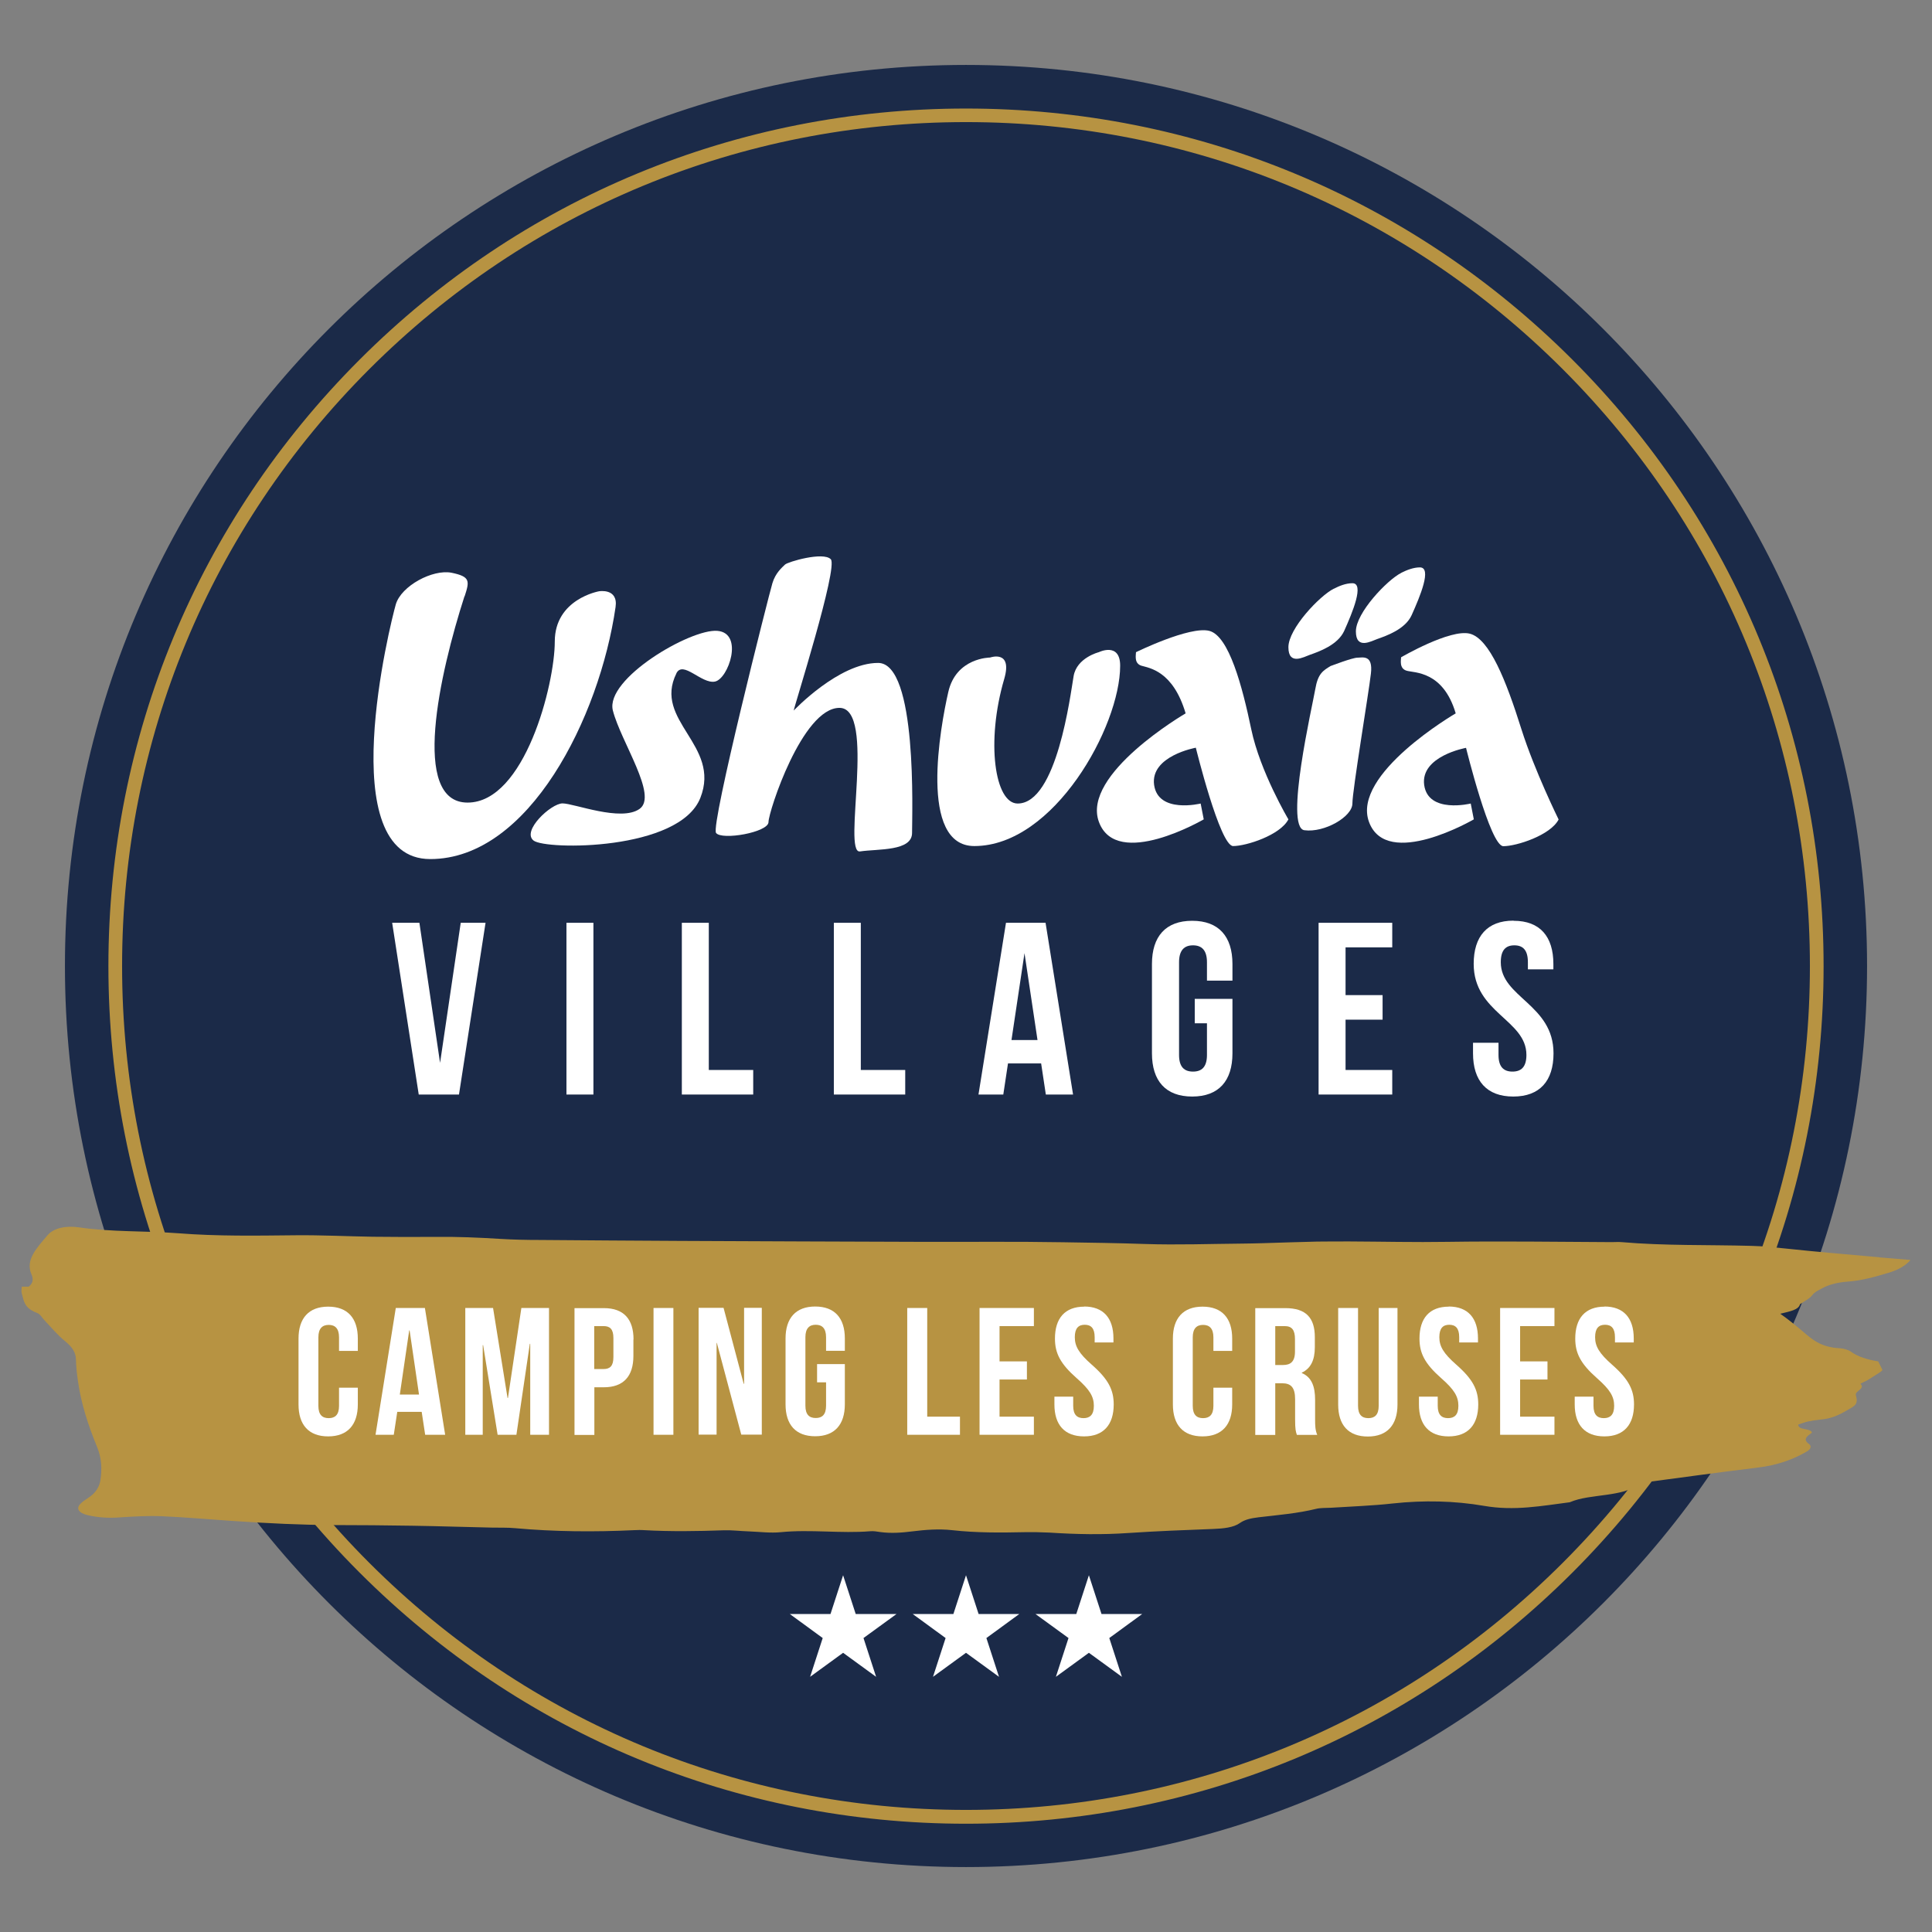 <?xml version="1.0" encoding="UTF-8"?><svg id="a" xmlns="http://www.w3.org/2000/svg" width="144" height="144" xmlns:xlink="http://www.w3.org/1999/xlink" viewBox="0 0 144 144"><rect x="0" y="0" width="144" height="144" fill="#808080" stroke="none"/><defs><clipPath id="b"><rect x="-7.24" y="-7.24" width="158.48" height="158.48" fill="none"/></clipPath><clipPath id="c"><rect x="-7.24" y="-7.24" width="158.48" height="158.48" fill="none"/></clipPath></defs><g clip-path="url(#b)"><path d="M139.16,72c0,37.09-30.07,67.16-67.16,67.16S4.84,109.09,4.84,72,34.91,4.84,72,4.84s67.16,30.07,67.16,67.16" fill="#1b2a48"/><path d="M72,135.93c-17.08,0-33.13-6.65-45.2-18.72-12.07-12.07-18.72-28.13-18.72-45.2s6.65-33.13,18.72-45.2c12.07-12.07,28.13-18.72,45.2-18.72s33.13,6.65,45.2,18.72c12.07,12.07,18.72,28.13,18.72,45.2s-6.65,33.13-18.72,45.2c-12.07,12.07-28.13,18.72-45.2,18.72M72,9.1c-16.8,0-32.6,6.54-44.48,18.42-11.88,11.88-18.42,27.68-18.42,44.48s6.54,32.6,18.42,44.48c11.88,11.88,27.68,18.42,44.48,18.42s32.6-6.54,44.48-18.42c11.88-11.88,18.42-27.68,18.42-44.48s-6.54-32.6-18.42-44.48c-11.88-11.88-27.68-18.42-44.48-18.42" fill="#b79342"/><polygon points="58.87 120.3 61.9 120.3 62.84 117.41 63.78 120.3 66.82 120.3 64.36 122.09 65.3 124.98 62.84 123.19 60.38 124.98 61.32 122.09 58.87 120.3" fill="#fff"/><polygon points="68.03 120.3 71.06 120.3 72 117.41 72.94 120.3 75.97 120.3 73.52 122.09 74.46 124.98 72 123.19 69.54 124.98 70.48 122.09 68.03 120.3" fill="#fff"/><polygon points="77.18 120.3 80.22 120.3 81.16 117.41 82.1 120.3 85.13 120.3 82.68 122.09 83.62 124.98 81.16 123.19 78.7 124.98 79.64 122.09 77.18 120.3" fill="#fff"/><path d="M140.09,93.71c-2.33-.21-4.66-.4-6.98-.65-.86-.09-1.7-.18-2.57-.2-3.23-.09-6.46,0-9.68-.28-.24-.02-.5,0-.74,0-4.08-.02-8.17-.08-12.25-.02-2.42.04-4.85-.02-7.27-.03-.81,0-1.62,0-2.42.01-1.36.03-2.72.08-4.08.12-.5.01-.99.03-1.49.03-2.42.02-4.85.11-7.26.03-2.04-.07-4.09-.1-6.13-.13-3.48-.06-6.95-.02-10.43-.03-6.03-.02-12.06-.04-18.09-.07-3.48-.02-6.96-.04-10.44-.07-.99,0-1.99-.02-2.97-.08-1.61-.1-3.22-.17-4.84-.15-1.55.01-3.11.01-4.66-.01-1.92-.03-3.85-.13-5.77-.11-2.92.03-5.81.08-8.74-.15-2.45-.19-4.96-.08-7.4-.44-.97-.14-1.89.05-2.34.59-.77.92-1.67,1.82-1.2,2.9.14.32.16.65-.2.93-.2,0-.32,0-.52,0,0,.17-.05.34,0,.5.16.53.15,1.08,1.12,1.45.27.1.37.34.54.52.52.54.97,1.11,1.59,1.61.51.42.78.83.79,1.33.01.54.07,1.08.15,1.63.23,1.66.76,3.29,1.43,4.92.33.8.37,1.61.25,2.43-.08.52-.33.99-.97,1.39-.2.13-.39.26-.53.41-.34.35-.13.68.54.84.76.18,1.54.23,2.37.17,1.04-.07,2.11-.13,3.15-.09,1.86.08,3.7.25,5.55.37,2.4.16,4.81.28,7.22.29,1.98,0,3.95.02,5.93.05,1.98.03,3.96.1,5.95.14.56.01,1.13-.01,1.67.04,2.96.27,5.93.29,8.9.15.25-.01.5-.02.74,0,1.98.11,3.95.08,5.93.01.61-.02,1.23.06,1.85.08.8.03,1.64.14,2.41.06,2.22-.22,4.46.11,6.67-.07.23-.02.5.02.74.06.81.11,1.6.05,2.39-.05.97-.12,1.96-.2,2.96-.09,1.79.2,3.59.19,5.39.15.62-.01,1.24,0,1.86.03,1.97.13,3.94.17,5.92.03,2.09-.14,4.2-.22,6.3-.3.77-.03,1.52-.11,1.98-.44.38-.27.85-.36,1.4-.43,1.45-.17,2.92-.29,4.29-.63.32-.08.73-.06,1.1-.08,1.54-.1,3.1-.15,4.61-.32,2.31-.25,4.6-.2,6.81.18,2.25.39,4.28,0,6.38-.27.81-.35,1.8-.42,2.76-.56.91-.13,1.74-.3,2.33-.74.16-.12.5-.18.79-.22,2.7-.36,5.39-.73,8.1-1.06,1.5-.18,2.68-.61,3.7-1.21.28-.16.37-.4.14-.56-.52-.37-.04-.62.23-.84-.1-.36-1.03-.15-1.02-.6.22-.07.46-.17.73-.23.28-.06.58-.11.89-.14,1.08-.08,1.7-.52,2.37-.9.49-.28.38-.6.3-.95-.06-.27.72-.46.35-.81-.03-.03.33-.17.49-.26.33-.2.64-.4.96-.61.07-.05.13-.1.19-.16-.1-.2-.19-.39-.32-.65-.77-.12-1.52-.34-2.06-.74-.17-.12-.52-.22-.81-.24-1.45-.07-2.11-.71-2.75-1.25-.51-.43-1.04-.87-1.68-1.32.68-.17,1.37-.28,1.47-.71.16-.11.34-.22.5-.32.18-.12.33-.24.43-.37.15-.21.38-.31.63-.45.54-.31,1.19-.48,1.94-.54,1.14-.08,2.11-.37,3.09-.66.69-.21,1.24-.49,1.65-.96-.84-.07-1.58-.13-2.31-.19" fill="#b79342"/></g><path d="M26.67,103.42v1.26c0,1.51-.76,2.38-2.21,2.38s-2.21-.86-2.21-2.38v-4.91c0-1.51.76-2.38,2.21-2.38s2.21.86,2.21,2.38v.92h-1.4v-1.01c0-.67-.3-.93-.77-.93s-.77.26-.77.93v5.1c0,.68.3.92.77.92s.77-.24.77-.92v-1.35h1.4Z" fill="#fff"/><path d="M33.19,106.94h-1.5l-.26-1.71h-1.82l-.26,1.71h-1.36l1.51-9.45h2.17l1.51,9.45ZM29.8,103.94h1.43l-.7-4.78h-.03l-.7,4.78Z" fill="#fff"/><path d="M37.83,104.2h.03l1-6.71h2.06v9.45h-1.4v-6.78h-.03l-1,6.78h-1.4l-1.08-6.68h-.03v6.68h-1.3v-9.45h2.07l1.08,6.71Z" fill="#fff"/><path d="M47.21,99.83v1.23c0,1.51-.73,2.34-2.21,2.34h-.7v3.55h-1.48v-9.45h2.19c1.48,0,2.21.82,2.21,2.34ZM44.29,98.84v3.2h.7c.47,0,.73-.22.73-.89v-1.42c0-.67-.26-.89-.73-.89h-.7Z" fill="#fff"/><path d="M48.71,97.49h1.48v9.45h-1.48v-9.45Z" fill="#fff"/><path d="M53.44,100.09h-.03v6.84h-1.34v-9.45h1.86l1.5,5.66h.03v-5.66h1.32v9.45h-1.53l-1.82-6.84Z" fill="#fff"/><path d="M60.89,101.67h2.08v3c0,1.51-.76,2.38-2.21,2.38s-2.21-.86-2.21-2.38v-4.91c0-1.51.76-2.38,2.21-2.38s2.21.86,2.21,2.38v.92h-1.4v-1.01c0-.67-.3-.93-.77-.93s-.77.26-.77.93v5.1c0,.68.3.92.77.92s.77-.24.77-.92v-1.74h-.67v-1.35Z" fill="#fff"/><path d="M67.63,97.49h1.48v8.1h2.44v1.35h-3.93v-9.45Z" fill="#fff"/><path d="M74.5,101.47h2.04v1.35h-2.04v2.77h2.56v1.35h-4.05v-9.45h4.05v1.35h-2.56v2.63Z" fill="#fff"/><path d="M80.8,97.38c1.44,0,2.19.86,2.19,2.38v.3h-1.4v-.39c0-.67-.27-.93-.74-.93s-.74.26-.74.93.3,1.2,1.27,2.05c1.24,1.09,1.63,1.88,1.63,2.96,0,1.51-.76,2.38-2.21,2.38s-2.21-.86-2.21-2.38v-.58h1.4v.68c0,.68.3.92.77.92s.77-.24.77-.92-.3-1.2-1.27-2.05c-1.24-1.09-1.63-1.88-1.63-2.96,0-1.51.74-2.38,2.19-2.38Z" fill="#fff"/><path d="M91.84,103.42v1.26c0,1.51-.76,2.38-2.21,2.38s-2.21-.86-2.21-2.38v-4.91c0-1.51.76-2.38,2.21-2.38s2.21.86,2.21,2.38v.92h-1.4v-1.01c0-.67-.3-.93-.77-.93s-.77.26-.77.93v5.1c0,.68.3.92.77.92s.77-.24.77-.92v-1.35h1.4Z" fill="#fff"/><path d="M96.66,106.94c-.08-.24-.13-.39-.13-1.16v-1.48c0-.88-.3-1.2-.97-1.2h-.51v3.85h-1.49v-9.45h2.24c1.54,0,2.2.72,2.2,2.17v.74c0,.97-.31,1.59-.97,1.9v.03c.74.31.99,1.01.99,2v1.46c0,.46.01.8.16,1.15h-1.51ZM95.05,98.84v2.9h.58c.55,0,.89-.24.89-1v-.93c0-.68-.23-.97-.76-.97h-.71Z" fill="#fff"/><path d="M101.22,97.49v7.29c0,.68.3.92.77.92s.77-.24.77-.92v-7.29h1.4v7.2c0,1.51-.76,2.38-2.21,2.38s-2.21-.86-2.21-2.38v-7.2h1.49Z" fill="#fff"/><path d="M107.97,97.38c1.44,0,2.19.86,2.19,2.38v.3h-1.4v-.39c0-.67-.27-.93-.74-.93s-.74.26-.74.93.3,1.2,1.27,2.05c1.24,1.09,1.63,1.88,1.63,2.96,0,1.51-.76,2.38-2.21,2.38s-2.21-.86-2.21-2.38v-.58h1.4v.68c0,.68.3.92.77.92s.77-.24.77-.92-.3-1.2-1.27-2.05c-1.24-1.09-1.63-1.88-1.63-2.96,0-1.51.74-2.38,2.19-2.38Z" fill="#fff"/><path d="M113.3,101.47h2.04v1.35h-2.04v2.77h2.56v1.35h-4.05v-9.45h4.05v1.35h-2.56v2.63Z" fill="#fff"/><path d="M119.58,97.38c1.44,0,2.19.86,2.19,2.38v.3h-1.4v-.39c0-.67-.27-.93-.74-.93s-.74.26-.74.93.3,1.2,1.27,2.05c1.24,1.09,1.63,1.88,1.63,2.96,0,1.51-.76,2.38-2.21,2.38s-2.21-.86-2.21-2.38v-.58h1.4v.68c0,.68.3.92.77.92s.77-.24.77-.92-.3-1.2-1.27-2.05c-1.24-1.09-1.63-1.88-1.63-2.96,0-1.51.74-2.38,2.19-2.38Z" fill="#fff"/><g clip-path="url(#c)"><path d="M34.63,44.45c.37-1.14.44-1.47-.97-1.76-1.41-.28-3.76.98-4.16,2.36-.4,1.39-4.79,18.98,2.57,18.98s12.62-10.57,13.81-18.78c.21-1.43-1.23-1.18-1.23-1.18,0,0-3.3.57-3.3,3.75s-2.24,12-6.5,12-2.08-9.63-.23-15.38" fill="#fff"/><path d="M50.41,50.19c.5-1,1.88.81,2.88.61,1-.2,2.17-3.61.18-3.78-2-.17-8.39,3.58-7.79,5.94.61,2.36,3.38,6.35,1.99,7.33-1.38.98-4.88-.41-5.74-.41s-3.07,2.06-2.16,2.77c.91.71,10.87.78,12.43-3.18,1.56-3.95-3.55-5.74-1.78-9.29" fill="#fff"/><path d="M59.16,52.96c0-.2,3.34-10.7,2.76-11.28-.57-.58-3.21.2-3.41.4-.2.2-.71.61-.94,1.39-.24.78-4.61,18.03-4.2,18.61.41.57,3.91-.04,3.91-.81s2.52-8.51,5.29-8.51.18,10.91,1.53,10.7c1.35-.2,3.88,0,3.88-1.38s.41-12.67-2.53-12.67-6.29,3.55-6.29,3.55" fill="#fff"/><path d="M75.85,59.89c-1.7,0-2.38-4.59-1-9.29.64-2.2-1.06-1.59-1.06-1.59,0,0-2.53,0-3.11,2.57-.59,2.57-2.23,11.48,1.94,11.48,5.94,0,10.87-8.92,10.87-13.44,0-1.79-1.59-1.01-1.59-1.01,0,0-1.65.41-1.88,1.79-.24,1.38-1.24,9.49-4.17,9.49" fill="#fff"/><path d="M84.67,48.61c0,.2-.16.84.41,1.01.57.17,2.35.37,3.29,3.55,0,0-7.79,4.53-6.46,8.1,1.33,3.58,7.81-.2,7.81-.2l-.23-1.18s-3.17.78-3.47-1.39c-.29-2.16,3.11-2.77,3.11-2.77,0,0,1.8,7.33,2.78,7.33s3.51-.81,4.12-1.99c0,0-2.11-3.55-2.77-6.72-.66-3.17-1.66-6.96-3.13-7.33-1.47-.37-5.46,1.59-5.46,1.59" fill="#fff"/><path d="M104.43,48.98c0,.2-.16.84.41,1.01.57.17,2.72,0,3.66,3.18,0,0-7.79,4.53-6.46,8.1,1.33,3.58,7.81-.2,7.81-.2l-.23-1.18s-3.17.78-3.47-1.38c-.29-2.16,3.12-2.77,3.12-2.77,0,0,1.8,7.33,2.78,7.33s3.51-.81,4.12-1.99c0,0-1.79-3.63-2.77-6.72-1.15-3.66-2.38-6.75-3.85-7.13-1.47-.37-5.12,1.76-5.12,1.76" fill="#fff"/><path d="M99.21,49.62c-.61.37-.98.58-1.18,1.76-.2,1.18-2.31,10.3-.81,10.5,1.5.2,3.58-1.01,3.58-1.99s1.22-8.26,1.38-9.69c.17-1.44-.64-1.18-1.01-1.18s-1.96.61-1.96.61" fill="#fff"/><path d="M99.41,43.88c-1.04.52-3.38,2.97-3.38,4.36s1.16.72,1.59.57c.68-.24,2.09-.73,2.57-1.79.62-1.38,1.52-3.55.61-3.55-.48,0-.98.2-1.38.41" fill="#fff"/><path d="M104.44,42.7c-1.04.52-3.38,2.97-3.38,4.36s1.16.72,1.59.57c.68-.24,2.1-.73,2.57-1.79.62-1.38,1.53-3.55.61-3.55-.48,0-.98.2-1.38.4" fill="#fff"/><polygon points="32.8 79.22 34.34 68.78 36.19 68.78 34.21 81.58 31.21 81.58 29.23 68.78 31.26 68.78 32.8 79.22" fill="#fff"/><rect x="42.22" y="68.78" width="2.01" height="12.8" fill="#fff"/><polygon points="50.82 68.78 52.83 68.78 52.83 79.75 56.14 79.75 56.14 81.58 50.82 81.58 50.82 68.78" fill="#fff"/><polygon points="62.15 68.78 64.16 68.78 64.16 79.75 67.47 79.75 67.47 81.58 62.15 81.58 62.15 68.78" fill="#fff"/><path d="M79.98,81.58h-2.03l-.35-2.32h-2.47l-.35,2.32h-1.85l2.05-12.8h2.95l2.05,12.8ZM75.39,77.52h1.94l-.97-6.48-.97,6.48Z" fill="#fff"/><path d="M89.04,74.45h2.82v4.06c0,2.05-1.02,3.22-3,3.22s-3-1.17-3-3.22v-6.66c0-2.05,1.02-3.22,3-3.22s3,1.17,3,3.22v1.24h-1.9v-1.37c0-.91-.4-1.26-1.04-1.26s-1.04.35-1.04,1.26v6.91c0,.91.4,1.24,1.04,1.24s1.04-.33,1.04-1.24v-2.36h-.91v-1.83Z" fill="#fff"/><polygon points="100.29 74.17 103.05 74.17 103.05 76 100.29 76 100.29 79.75 103.77 79.75 103.77 81.58 98.28 81.58 98.28 68.78 103.77 68.78 103.77 70.61 100.29 70.61 100.29 74.17" fill="#fff"/><path d="M112.82,68.63c1.96,0,2.96,1.17,2.96,3.22v.4h-1.9v-.53c0-.91-.37-1.26-1.01-1.26s-1.01.35-1.01,1.26c0,2.63,3.93,3.13,3.93,6.79,0,2.05-1.02,3.22-3,3.22s-3-1.17-3-3.22v-.79h1.9v.91c0,.91.4,1.24,1.04,1.24s1.04-.33,1.04-1.24c0-2.63-3.93-3.13-3.93-6.79,0-2.05,1.01-3.22,2.96-3.22" fill="#fff"/></g></svg>
